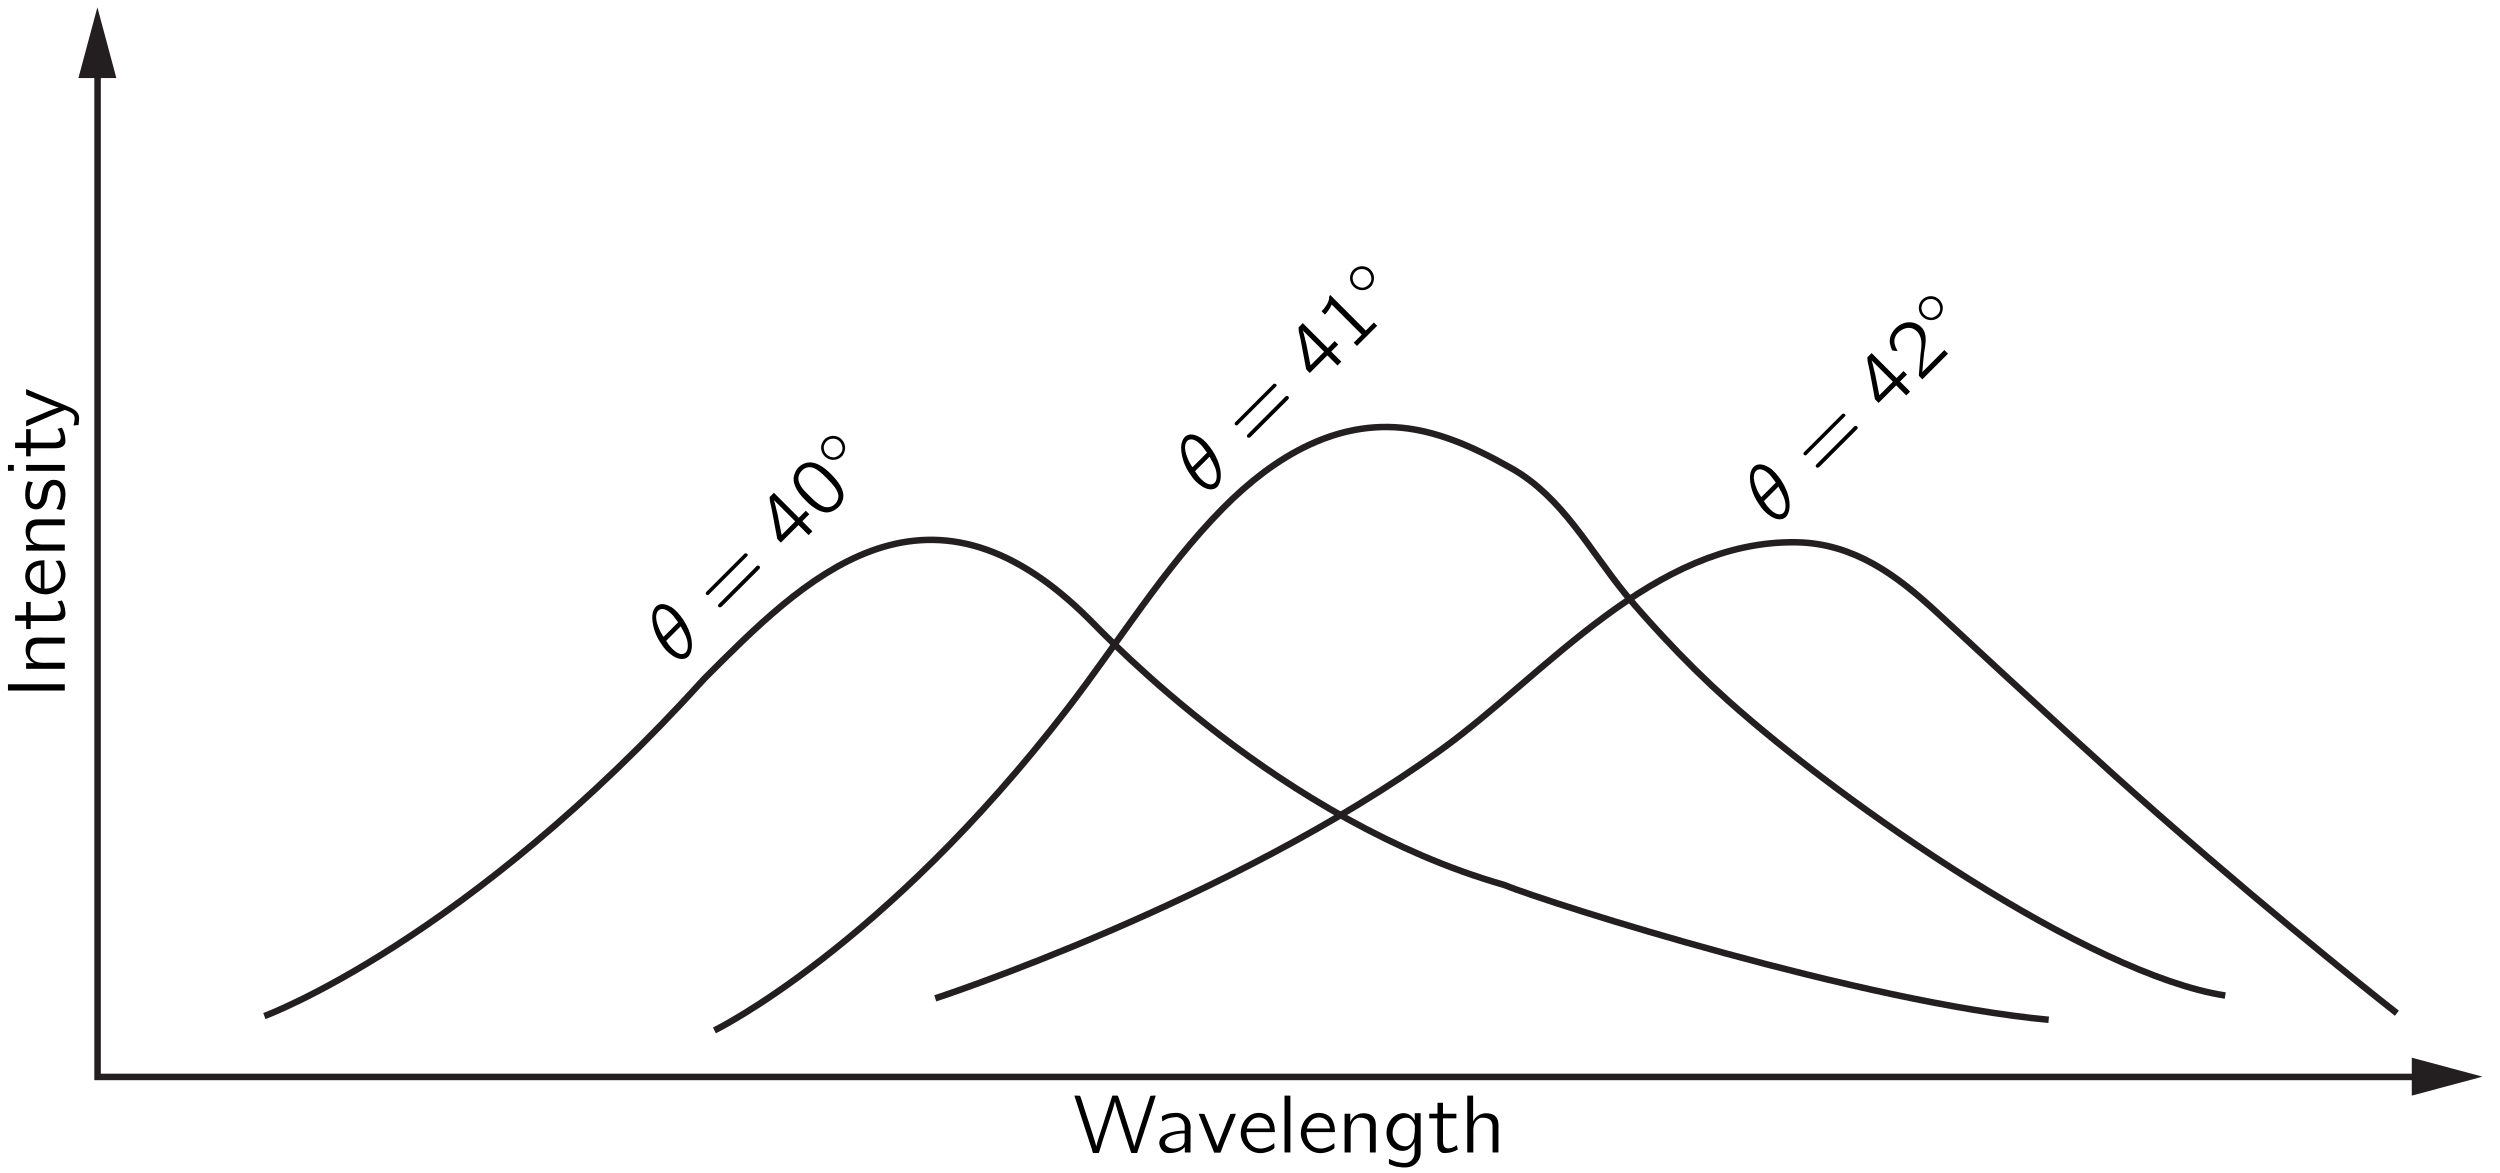 <?xml version="1.0" encoding="UTF-8"?>
<svg xmlns="http://www.w3.org/2000/svg" xmlns:xlink="http://www.w3.org/1999/xlink" width="294pt" height="138pt" viewBox="0 0 212 100" version="1.1">
<defs>
<g>
<symbol overflow="visible" id="glyph0-0">
<path style="stroke:none;" d=""/>
</symbol>
<symbol overflow="visible" id="glyph0-1">
<path style="stroke:none;" d="M 0.109 -4.844 C 0.141 -4.703 1.609 -0.25 1.609 -0.25 C 1.609 -0.203 1.672 0.016 1.703 0.031 C 1.734 0.062 1.797 0.047 1.828 0.047 L 2.047 0.047 C 2.078 0.047 2.125 0.062 2.156 0.047 C 2.188 0.047 2.203 0 2.219 -0.016 C 2.234 -0.078 2.516 -0.984 2.516 -0.984 L 3.203 -3.109 C 3.297 -3.391 3.516 -4.062 3.562 -4.328 L 3.578 -4.328 C 3.672 -3.891 3.812 -3.531 3.922 -3.125 C 4.266 -2.062 4.594 -1 4.953 0.031 C 5.094 0.062 5.297 0.047 5.453 0.047 L 5.484 -0.031 L 6.625 -3.516 L 7.047 -4.844 C 6.906 -4.844 6.734 -4.844 6.594 -4.828 L 6.562 -4.75 C 6.109 -3.328 5.625 -1.953 5.219 -0.516 L 5.203 -0.516 C 5.188 -0.641 5.141 -0.766 5.094 -0.891 L 4.891 -1.562 C 4.812 -1.812 3.875 -4.781 3.828 -4.812 C 3.812 -4.844 3.734 -4.844 3.703 -4.844 L 3.344 -4.844 L 2.391 -1.875 C 2.25 -1.422 2.078 -0.984 1.984 -0.516 C 1.672 -1.609 1.312 -2.641 0.969 -3.703 C 0.844 -4.062 0.75 -4.484 0.594 -4.828 C 0.453 -4.844 0.281 -4.844 0.109 -4.844 Z M 0.109 -4.844 "/>
</symbol>
<symbol overflow="visible" id="glyph0-2">
<path style="stroke:none;" d="M 0.641 -2.641 C 0.766 -2.703 0.859 -2.781 0.984 -2.844 C 1.203 -2.938 1.438 -2.984 1.688 -3 C 1.75 -3.016 1.828 -3.016 1.906 -3.016 C 2.188 -2.969 2.422 -2.781 2.5 -2.516 C 2.578 -2.312 2.547 -2.062 2.547 -1.859 C 2.188 -1.859 1.812 -1.828 1.453 -1.734 C 0.953 -1.609 0.328 -1.359 0.391 -0.719 C 0.438 -0.438 0.594 -0.156 0.859 -0.016 C 1.031 0.062 1.234 0.062 1.438 0.047 C 1.734 0.016 2.062 -0.062 2.312 -0.25 C 2.406 -0.312 2.484 -0.391 2.562 -0.469 L 2.562 0 L 3.047 0 L 3.047 -1.828 C 3.047 -2.016 3.078 -2.219 3.031 -2.422 C 2.969 -2.906 2.531 -3.266 2.078 -3.359 C 1.797 -3.406 1.359 -3.344 1.125 -3.297 C 1.047 -3.266 0.656 -3.141 0.625 -3.078 C 0.594 -3.047 0.609 -2.984 0.609 -2.953 C 0.625 -2.844 0.641 -2.75 0.641 -2.641 Z M 2.547 -1.625 L 2.547 -1.109 C 2.547 -0.969 2.547 -0.844 2.484 -0.719 C 2.406 -0.578 2.266 -0.469 2.109 -0.422 C 1.781 -0.297 1.328 -0.281 1.047 -0.516 C 0.969 -0.562 0.906 -0.641 0.891 -0.75 C 0.812 -1.047 1.078 -1.281 1.312 -1.391 C 1.641 -1.547 2.109 -1.625 2.547 -1.625 Z M 2.547 -1.625 "/>
</symbol>
<symbol overflow="visible" id="glyph0-3">
<path style="stroke:none;" d="M 0.109 -3.297 C 0.125 -3.203 0.188 -3.109 0.219 -3.016 L 0.406 -2.531 C 0.484 -2.344 1.422 -0.016 1.422 0 C 1.453 0.031 1.516 0.016 1.547 0.016 L 1.812 0.016 C 1.891 0.016 1.953 0.047 1.984 -0.031 C 2 -0.078 2.266 -0.781 2.266 -0.781 L 2.953 -2.453 C 3.047 -2.734 3.188 -3 3.281 -3.297 C 3.109 -3.297 2.953 -3.297 2.812 -3.281 C 2.688 -3.047 2.609 -2.781 2.5 -2.547 L 1.703 -0.516 C 1.344 -1.438 0.984 -2.375 0.594 -3.281 C 0.453 -3.297 0.281 -3.297 0.109 -3.297 Z M 0.109 -3.297 "/>
</symbol>
<symbol overflow="visible" id="glyph0-4">
<path style="stroke:none;" d="M 3.141 -0.797 C 3.094 -0.766 3.047 -0.719 3 -0.688 C 2.594 -0.391 1.875 -0.141 1.328 -0.531 C 0.984 -0.781 0.781 -1.156 0.781 -1.734 L 3.203 -1.734 C 3.203 -2.25 3.078 -2.734 2.781 -3.031 C 2.438 -3.344 1.906 -3.438 1.469 -3.328 C 1.281 -3.281 1.109 -3.188 0.953 -3.062 C 0.516 -2.719 0.297 -2.172 0.297 -1.609 C 0.312 -0.828 0.891 -0.109 1.672 0.031 C 2.062 0.109 2.484 0.016 2.844 -0.156 C 2.906 -0.188 3.141 -0.312 3.156 -0.375 C 3.188 -0.406 3.156 -0.703 3.141 -0.797 Z M 2.781 -2.047 L 0.812 -2.047 C 0.906 -2.359 1.062 -2.656 1.344 -2.844 C 1.688 -3.062 2.203 -3.031 2.5 -2.719 C 2.672 -2.531 2.75 -2.297 2.781 -2.047 Z M 2.781 -2.047 "/>
</symbol>
<symbol overflow="visible" id="glyph0-5">
<path style="stroke:none;" d="M 0.578 -4.844 L 0.578 0 L 1.078 0 L 1.078 -4.844 L 0.578 -4.844 Z M 0.578 -4.844 "/>
</symbol>
<symbol overflow="visible" id="glyph0-6">
<path style="stroke:none;" d="M 1.078 -2.625 L 1.062 -2.625 L 1.062 -3.297 L 0.578 -3.297 L 0.578 0 L 1.094 0 L 1.094 -1.531 C 1.094 -1.875 1.062 -2.203 1.219 -2.516 C 1.297 -2.672 1.422 -2.812 1.609 -2.906 C 1.734 -2.969 1.875 -2.969 2.016 -2.953 C 2.25 -2.938 2.484 -2.875 2.609 -2.688 C 2.719 -2.531 2.734 -2.344 2.734 -2.156 L 2.734 0 L 3.234 0 L 3.234 -1.875 C 3.234 -2.219 3.281 -2.609 3.094 -2.922 C 2.953 -3.172 2.688 -3.297 2.406 -3.328 C 2.078 -3.375 1.766 -3.312 1.484 -3.125 C 1.328 -3.016 1.141 -2.797 1.078 -2.625 Z M 1.078 -2.625 "/>
</symbol>
<symbol overflow="visible" id="glyph0-7">
<path style="stroke:none;" d="M 2.719 -0.891 L 2.719 -0.891 L 2.719 -0.219 C 2.719 0 2.734 0.188 2.641 0.391 C 2.562 0.609 2.359 0.797 2.125 0.859 C 2 0.906 1.875 0.891 1.734 0.891 C 1.438 0.875 1.156 0.812 0.891 0.703 C 0.766 0.656 0.656 0.594 0.531 0.547 L 0.531 0.844 C 0.531 0.891 0.531 0.938 0.547 0.969 C 0.609 1.047 1.141 1.203 1.141 1.203 C 1.406 1.25 1.828 1.312 2.109 1.266 C 2.672 1.219 3.125 0.766 3.219 0.219 C 3.234 0.078 3.234 -0.047 3.234 -0.172 L 3.234 -3.344 L 2.734 -3.344 L 2.734 -2.734 C 2.625 -2.922 2.469 -3.094 2.281 -3.219 C 1.781 -3.5 1.141 -3.297 0.781 -2.891 C 0.328 -2.391 0.188 -1.594 0.469 -0.969 C 0.672 -0.531 1.078 -0.188 1.562 -0.141 C 1.812 -0.109 2.016 -0.172 2.188 -0.266 C 2.391 -0.391 2.641 -0.641 2.719 -0.891 Z M 2.188 -2.938 C 2.453 -2.875 2.625 -2.609 2.719 -2.344 C 2.766 -2.234 2.734 -2.094 2.734 -1.969 C 2.734 -1.906 2.75 -1.844 2.734 -1.781 C 2.734 -1.75 2.719 -1.734 2.719 -1.703 C 2.703 -1.469 2.688 -1.219 2.578 -1 C 2.438 -0.688 2.172 -0.438 1.719 -0.547 C 1.219 -0.641 0.859 -1.078 0.844 -1.578 C 0.812 -2.125 1.109 -2.688 1.625 -2.891 C 1.781 -2.938 2 -2.984 2.188 -2.938 Z M 2.188 -2.938 "/>
</symbol>
<symbol overflow="visible" id="glyph0-8">
<path style="stroke:none;" d="M 0.844 -4.234 L 0.844 -3.297 L 0.141 -3.297 L 0.141 -2.906 L 0.828 -2.906 L 0.828 -0.922 C 0.828 -0.625 0.844 -0.266 1.094 -0.062 C 1.234 0.062 1.406 0.062 1.578 0.047 C 1.969 0.031 2.312 -0.094 2.578 -0.25 L 2.484 -0.625 C 2.406 -0.578 2.328 -0.516 2.25 -0.469 C 2.031 -0.359 1.641 -0.266 1.453 -0.453 C 1.281 -0.641 1.312 -0.953 1.312 -1.188 L 1.312 -2.906 L 2.453 -2.906 L 2.453 -3.297 L 1.312 -3.297 L 1.312 -4.234 L 0.844 -4.234 Z M 0.844 -4.234 "/>
</symbol>
<symbol overflow="visible" id="glyph0-9">
<path style="stroke:none;" d="M 0.578 -4.844 L 0.578 0 L 1.094 0 L 1.094 -1.531 C 1.094 -1.875 1.062 -2.203 1.219 -2.516 C 1.297 -2.672 1.422 -2.812 1.609 -2.906 C 1.734 -2.969 1.875 -2.969 2.016 -2.953 C 2.25 -2.938 2.484 -2.875 2.609 -2.688 C 2.719 -2.531 2.734 -2.344 2.734 -2.156 L 2.734 0 L 3.234 0 L 3.234 -1.875 C 3.234 -2.219 3.281 -2.594 3.109 -2.906 C 2.969 -3.172 2.688 -3.297 2.406 -3.328 C 2.078 -3.375 1.766 -3.312 1.5 -3.141 C 1.344 -3.031 1.141 -2.812 1.078 -2.641 L 1.078 -2.641 L 1.078 -4.844 L 0.578 -4.844 Z M 0.578 -4.844 "/>
</symbol>
<symbol overflow="visible" id="glyph1-0">
<path style="stroke:none;" d=""/>
</symbol>
<symbol overflow="visible" id="glyph1-1">
<path style="stroke:none;" d="M -4.844 -0.734 L 0 -0.734 L 0 -1.266 L -4.844 -1.266 L -4.844 -0.734 Z M -4.844 -0.734 "/>
</symbol>
<symbol overflow="visible" id="glyph1-2">
<path style="stroke:none;" d="M -2.625 -1.078 L -2.625 -1.062 L -3.297 -1.062 L -3.297 -0.578 L 0 -0.578 L 0 -1.094 L -1.531 -1.094 C -1.875 -1.094 -2.203 -1.062 -2.516 -1.219 C -2.672 -1.297 -2.812 -1.422 -2.906 -1.609 C -2.969 -1.734 -2.969 -1.875 -2.953 -2.016 C -2.938 -2.25 -2.875 -2.484 -2.688 -2.609 C -2.531 -2.719 -2.344 -2.734 -2.156 -2.734 L 0 -2.734 L 0 -3.234 L -1.875 -3.234 C -2.219 -3.234 -2.609 -3.281 -2.922 -3.094 C -3.172 -2.953 -3.297 -2.688 -3.328 -2.406 C -3.375 -2.078 -3.312 -1.766 -3.125 -1.484 C -3.016 -1.328 -2.797 -1.141 -2.625 -1.078 Z M -2.625 -1.078 "/>
</symbol>
<symbol overflow="visible" id="glyph1-3">
<path style="stroke:none;" d="M -4.234 -0.844 L -3.297 -0.844 L -3.297 -0.141 L -2.906 -0.141 L -2.906 -0.828 L -0.922 -0.828 C -0.625 -0.828 -0.266 -0.844 -0.062 -1.094 C 0.062 -1.234 0.062 -1.406 0.047 -1.578 C 0.031 -1.969 -0.094 -2.312 -0.25 -2.578 L -0.625 -2.484 C -0.578 -2.406 -0.516 -2.328 -0.469 -2.25 C -0.359 -2.031 -0.266 -1.641 -0.453 -1.453 C -0.641 -1.281 -0.953 -1.312 -1.188 -1.312 L -2.906 -1.312 L -2.906 -2.453 L -3.297 -2.453 L -3.297 -1.312 L -4.234 -1.312 L -4.234 -0.844 Z M -4.234 -0.844 "/>
</symbol>
<symbol overflow="visible" id="glyph1-4">
<path style="stroke:none;" d="M -0.797 -3.141 C -0.766 -3.094 -0.719 -3.047 -0.688 -3 C -0.391 -2.594 -0.141 -1.875 -0.531 -1.328 C -0.781 -0.984 -1.156 -0.781 -1.734 -0.781 L -1.734 -3.203 C -2.25 -3.203 -2.734 -3.078 -3.031 -2.781 C -3.344 -2.438 -3.438 -1.906 -3.328 -1.469 C -3.281 -1.281 -3.188 -1.109 -3.062 -0.953 C -2.719 -0.516 -2.172 -0.297 -1.609 -0.297 C -0.828 -0.312 -0.109 -0.891 0.031 -1.672 C 0.109 -2.062 0.016 -2.484 -0.156 -2.844 C -0.188 -2.906 -0.312 -3.141 -0.375 -3.156 C -0.406 -3.188 -0.703 -3.156 -0.797 -3.141 Z M -2.047 -2.781 L -2.047 -0.812 C -2.359 -0.906 -2.656 -1.062 -2.844 -1.344 C -3.062 -1.688 -3.031 -2.203 -2.719 -2.5 C -2.531 -2.672 -2.297 -2.75 -2.047 -2.781 Z M -2.047 -2.781 "/>
</symbol>
<symbol overflow="visible" id="glyph1-5">
<path style="stroke:none;" d="M -0.719 -0.297 C -0.625 -0.281 -0.516 -0.266 -0.406 -0.234 C -0.375 -0.234 -0.312 -0.203 -0.281 -0.234 C -0.234 -0.25 -0.203 -0.328 -0.188 -0.375 C -0.047 -0.688 0.016 -0.953 0.047 -1.359 C 0.094 -1.859 -0.016 -2.453 -0.516 -2.703 C -0.641 -2.75 -0.781 -2.781 -0.922 -2.781 C -1.016 -2.781 -1.109 -2.781 -1.188 -2.75 C -1.516 -2.641 -1.734 -2.359 -1.844 -2.062 C -1.906 -1.891 -1.938 -1.719 -1.969 -1.547 C -2.016 -1.297 -2.047 -0.984 -2.266 -0.812 C -2.422 -0.672 -2.641 -0.703 -2.797 -0.844 C -2.969 -1.016 -3 -1.281 -2.984 -1.609 C -2.969 -1.906 -2.906 -2.156 -2.797 -2.391 C -2.781 -2.453 -2.734 -2.516 -2.719 -2.578 L -3.141 -2.656 C -3.297 -2.312 -3.375 -2 -3.375 -1.516 C -3.375 -1.094 -3.281 -0.734 -3.047 -0.5 C -2.797 -0.266 -2.391 -0.188 -2.078 -0.344 C -1.812 -0.484 -1.641 -0.766 -1.547 -1.047 C -1.438 -1.453 -1.453 -1.984 -1.156 -2.219 C -0.984 -2.375 -0.719 -2.359 -0.562 -2.188 C -0.469 -2.109 -0.406 -1.984 -0.391 -1.859 C -0.266 -1.328 -0.469 -0.75 -0.641 -0.422 C -0.672 -0.375 -0.703 -0.328 -0.719 -0.297 Z M -0.719 -0.297 "/>
</symbol>
<symbol overflow="visible" id="glyph1-6">
<path style="stroke:none;" d="M -4.844 -0.578 L -4.344 -0.578 L -4.344 -1.078 L -4.844 -1.078 L -4.844 -0.578 Z M -3.297 -0.578 L 0 -0.578 L 0 -1.078 L -3.297 -1.078 L -3.297 -0.578 Z M -3.297 -0.578 "/>
</symbol>
<symbol overflow="visible" id="glyph1-7">
<path style="stroke:none;" d="M -3.297 -0.109 C -3.016 -0.203 -2.75 -0.344 -2.469 -0.453 C -2.297 -0.531 -0.062 -1.5 -0.016 -1.5 C 0.047 -1.516 0.297 -1.391 0.312 -1.391 C 0.5 -1.312 0.719 -1.203 0.797 -1 C 0.906 -0.797 0.781 -0.344 0.734 -0.188 L 1.172 -0.219 C 1.188 -0.391 1.234 -0.734 1.219 -0.891 C 1.172 -1.406 0.656 -1.641 0.281 -1.797 L -0.234 -2.016 L -2.328 -2.875 L -2.953 -3.141 C -3.062 -3.188 -3.172 -3.25 -3.297 -3.281 L -3.297 -2.938 C -3.297 -2.906 -3.297 -2.828 -3.281 -2.797 C -3.25 -2.781 -3.062 -2.703 -3.062 -2.703 L -2.547 -2.5 L -1.297 -1.984 C -1.031 -1.891 -0.781 -1.781 -0.516 -1.719 C -0.797 -1.641 -1.078 -1.531 -1.359 -1.422 L -3.078 -0.703 L -3.219 -0.641 C -3.297 -0.609 -3.297 -0.578 -3.297 -0.453 L -3.297 -0.109 Z M -3.297 -0.109 "/>
</symbol>
<symbol overflow="visible" id="glyph2-0">
<path style="stroke:none;" d=""/>
</symbol>
<symbol overflow="visible" id="glyph2-1">
<path style="stroke:none;" d="M -1.859 -5.047 C -2.141 -4.703 -2.156 -4.219 -2.094 -3.781 C -2 -3.094 -1.734 -2.453 -1.328 -1.891 C -1.094 -1.5 -0.766 -1.172 -0.391 -0.922 C -0.016 -0.672 0.594 -0.438 1 -0.906 C 1.266 -1.266 1.281 -1.781 1.234 -2.203 C 1.141 -2.828 0.891 -3.422 0.531 -3.969 C 0.266 -4.359 -0.125 -4.844 -0.5 -5.062 C -0.875 -5.281 -1.359 -5.453 -1.734 -5.172 C -1.781 -5.125 -1.828 -5.109 -1.859 -5.047 Z M 0.078 -3.766 L -1.156 -2.531 C -1.281 -2.688 -1.359 -2.859 -1.453 -3.016 C -1.625 -3.406 -1.781 -3.781 -1.797 -4.203 C -1.797 -4.484 -1.688 -4.844 -1.359 -4.891 C -1.156 -4.938 -0.953 -4.828 -0.797 -4.734 C -0.531 -4.562 -0.344 -4.344 -0.172 -4.109 C -0.094 -4 0 -3.875 0.078 -3.766 Z M 0.297 -3.422 C 0.328 -3.391 0.359 -3.328 0.375 -3.281 C 0.656 -2.781 0.906 -2.344 0.906 -1.781 C 0.906 -1.531 0.859 -1.203 0.562 -1.094 C 0.25 -0.969 -0.125 -1.219 -0.422 -1.516 C -0.625 -1.719 -0.797 -1.953 -0.938 -2.188 L 0.297 -3.422 Z M 0.297 -3.422 "/>
</symbol>
<symbol overflow="visible" id="glyph3-0">
<path style="stroke:none;" d=""/>
</symbol>
<symbol overflow="visible" id="glyph3-1">
<path style="stroke:none;" d="M -1.578 -2.203 C -1.562 -2.094 -1.422 -2.047 -1.344 -2.094 C -1.297 -2.109 -1.281 -2.156 -1.25 -2.188 L 1.906 -5.344 C 1.953 -5.391 1.984 -5.422 2.016 -5.484 C 2 -5.594 1.844 -5.688 1.734 -5.609 C 1.672 -5.547 1.594 -5.469 1.516 -5.391 L -1.469 -2.406 C -1.547 -2.328 -1.578 -2.297 -1.578 -2.203 Z M -0.531 -1.156 C -0.5 -1.031 -0.375 -1 -0.297 -1.047 C -0.25 -1.062 -0.219 -1.094 -0.188 -1.125 L 2.969 -4.281 C 3.016 -4.328 3.047 -4.359 3.047 -4.453 C 3.031 -4.562 2.891 -4.641 2.781 -4.562 C 2.703 -4.516 2.641 -4.422 2.562 -4.344 L -0.422 -1.359 C -0.5 -1.281 -0.547 -1.234 -0.531 -1.156 Z M -0.531 -1.156 "/>
</symbol>
<symbol overflow="visible" id="glyph3-2">
<path style="stroke:none;" d="M -0.703 -1.016 L 0.797 -2.516 L 1.656 -1.656 L 1.984 -1.984 L 1.125 -2.844 L 1.719 -3.438 L 1.422 -3.734 L 0.828 -3.141 L -1.297 -5.266 L -1.562 -5 C -1.609 -4.953 -1.672 -4.922 -1.656 -4.875 C -1.672 -4.797 -1.625 -4.594 -1.641 -4.578 L -1.484 -3.859 C -1.438 -3.594 -1.062 -1.594 -1.031 -1.438 C -1.031 -1.344 -1 -1.312 -0.906 -1.219 L -0.703 -1.016 Z M -1.297 -4.641 L 0.516 -2.828 L -0.641 -1.672 L -1 -3.5 C -1.109 -3.859 -1.156 -4.25 -1.297 -4.641 Z M -1.297 -4.641 "/>
</symbol>
<symbol overflow="visible" id="glyph3-3">
<path style="stroke:none;" d="M -2.016 -4.609 C -2.109 -4.484 -2.219 -4.344 -2.25 -4.188 C -2.594 -3.469 -2.094 -2.625 -1.438 -1.969 C -1.344 -1.875 -1.234 -1.766 -1.125 -1.656 C -0.656 -1.219 -0.094 -0.875 0.438 -0.844 C 0.875 -0.844 1.281 -1.094 1.562 -1.406 C 1.734 -1.609 1.812 -1.844 1.859 -2.047 C 1.984 -2.766 1.469 -3.469 0.797 -4.141 C 0.266 -4.672 -0.328 -5.078 -0.891 -5.109 C -1.312 -5.125 -1.734 -4.953 -2.016 -4.609 Z M -1.234 -4.672 C -1.156 -4.688 -1.078 -4.703 -0.984 -4.703 C -0.609 -4.703 -0.219 -4.406 0.125 -4.094 C 0.203 -4.016 0.266 -3.953 0.328 -3.891 L 0.578 -3.641 C 1 -3.219 1.375 -2.781 1.453 -2.328 C 1.516 -1.766 1 -1.219 0.422 -1.297 C 0.297 -1.297 0.188 -1.344 0.078 -1.391 C -0.281 -1.562 -0.594 -1.844 -0.922 -2.172 L -1.172 -2.422 C -1.234 -2.484 -1.297 -2.547 -1.359 -2.609 C -1.75 -3 -2.031 -3.5 -1.938 -3.906 C -1.859 -4.234 -1.594 -4.562 -1.234 -4.672 Z M -1.234 -4.672 "/>
</symbol>
<symbol overflow="visible" id="glyph3-4">
<path style="stroke:none;" d="M -2.438 -3.531 L -2.156 -3.25 C -1.906 -3.5 -1.719 -3.781 -1.578 -4.109 L 0.984 -1.547 L 0.297 -0.859 L 0.578 -0.578 L 2.297 -2.297 L 2.016 -2.578 L 1.328 -1.891 L -1.703 -4.922 C -1.719 -4.906 -1.766 -4.859 -1.766 -4.828 C -1.812 -4.781 -1.797 -4.703 -1.797 -4.641 C -1.844 -4.281 -2.125 -3.844 -2.438 -3.531 Z M -2.438 -3.531 "/>
</symbol>
<symbol overflow="visible" id="glyph3-5">
<path style="stroke:none;" d="M -1.828 -2.703 C -2.031 -3.062 -2.219 -3.5 -2.016 -3.922 C -1.953 -4.078 -1.844 -4.219 -1.703 -4.328 C -1.438 -4.562 -1.062 -4.719 -0.688 -4.656 C -0.453 -4.609 -0.25 -4.469 -0.078 -4.266 C 0.328 -3.734 0.203 -3.016 0.125 -2.406 C 0.078 -1.922 0 -0.844 0 -0.844 L -0.016 -0.672 C 0 -0.562 -0.016 -0.578 0.094 -0.469 L 0.281 -0.281 L 2.469 -2.469 L 2.156 -2.781 L 0.281 -0.906 C 0.312 -1.25 0.391 -2.297 0.438 -2.594 C 0.531 -3.125 0.641 -3.703 0.5 -4.219 C 0.312 -4.844 -0.328 -5.203 -0.953 -5.141 C -1.656 -5.094 -2.375 -4.438 -2.484 -3.734 C -2.531 -3.469 -2.453 -3.172 -2.359 -2.922 C -2.328 -2.859 -2.312 -2.781 -2.281 -2.75 C -2.234 -2.734 -2.188 -2.75 -2.156 -2.719 C -2.047 -2.703 -1.922 -2.703 -1.828 -2.703 Z M -1.828 -2.703 "/>
</symbol>
<symbol overflow="visible" id="glyph4-0">
<path style="stroke:none;" d=""/>
</symbol>
<symbol overflow="visible" id="glyph4-1">
<path style="stroke:none;" d="M -1 -1.688 C -0.922 -1.266 -0.578 -0.922 -0.141 -0.859 C 0.156 -0.812 0.547 -0.891 0.812 -1.219 C 0.984 -1.453 1.047 -1.766 1.016 -2.016 C 0.953 -2.391 0.672 -2.734 0.312 -2.844 C 0.047 -2.922 -0.219 -2.906 -0.484 -2.766 C -0.938 -2.531 -1.078 -2.047 -1 -1.688 Z M -0.109 -2.641 C 0.328 -2.703 0.719 -2.406 0.781 -1.969 C 0.812 -1.875 0.797 -1.766 0.781 -1.656 C 0.703 -1.359 0.406 -1.125 0.125 -1.062 C -0.297 -1.016 -0.734 -1.328 -0.781 -1.75 C -0.812 -1.875 -0.797 -1.953 -0.766 -2.078 C -0.688 -2.375 -0.406 -2.625 -0.109 -2.641 Z M -0.109 -2.641 "/>
</symbol>
</g>
<clipPath id="clip1">
  <path d="M -199 666 L 413 666 L 413 -126 L -199 -126 L -199 666 Z M -199 666 "/>
</clipPath>
<clipPath id="clip2">
  <path d="M 6.16 93.367 L 213.09 93.367 L 213.09 -1.199 L 6.16 -1.199 L 6.16 93.367 Z M 6.16 93.367 "/>
</clipPath>
<clipPath id="clip3">
  <path d="M -199 666 L 413 666 L 413 -126 L -199 -126 L -199 666 Z M -199 666 "/>
</clipPath>
</defs>
<g id="surface0">
<g clip-path="url(#clip1)" clip-rule="nonzero">
<g clip-path="url(#clip2)" clip-rule="nonzero">
<path style="fill:none;stroke-width:5;stroke-linecap:butt;stroke-linejoin:miter;stroke:rgb(13.73%,12.16%,12.549%);stroke-opacity:1;stroke-miterlimit:4;" d="M 14.695 789.335 L 14.695 14.35 L 1797.209 14.35 " transform="matrix(0.111,0,0,-0.111,6.162,93.366)"/>
<path style=" stroke:none;fill-rule:nonzero;fill:rgb(13.73%,12.16%,12.549%);fill-opacity:1;" d="M 205.004 93.367 L 211.031 91.75 L 205.004 90.133 L 205.004 93.367 "/>
<path style=" stroke:none;fill-rule:nonzero;fill:rgb(13.73%,12.16%,12.549%);fill-opacity:1;" d="M 9.395 6.652 L 7.777 0.621 L 6.16 6.652 L 9.395 6.652 "/>
<path style="fill:none;stroke-width:5;stroke-linecap:butt;stroke-linejoin:miter;stroke:rgb(13.73%,12.16%,12.549%);stroke-opacity:1;stroke-miterlimit:4;" d="M 142.747 61.084 C 142.747 61.084 297.274 117.719 480.662 320.278 C 555.029 394.68 649.619 492.114 776.337 365.396 C 790.242 351.492 923.21 210.835 1094.098 161.889 C 1132.475 146.51 1369.584 71.652 1512.629 58.204 " transform="matrix(0.111,0,0,-0.111,6.162,93.366)"/>
<path style="fill:none;stroke-width:5;stroke-linecap:butt;stroke-linejoin:miter;stroke:rgb(13.73%,12.16%,12.549%);stroke-opacity:1;stroke-miterlimit:4;" d="M 488.246 50.059 C 488.246 50.059 617.422 112.979 759.308 297.069 C 798.949 348.437 832.727 404.3 878.512 450.788 C 917.908 490.745 968.644 521.854 1026.789 511.215 C 1043.783 508.09 1060.075 501.981 1075.594 494.537 C 1083.986 490.534 1092.132 486.145 1100.207 481.581 C 1139.322 459.531 1160.354 418.31 1187.916 384.743 C 1197.081 373.613 1206.806 362.903 1216.603 352.335 C 1232.508 335.165 1249.186 318.698 1266.637 303.073 C 1355.68 223.44 1543.738 92.895 1648.16 76.849 " transform="matrix(0.111,0,0,-0.111,6.162,93.366)"/>
<path style="fill:none;stroke-width:5;stroke-linecap:butt;stroke-linejoin:miter;stroke:rgb(13.73%,12.16%,12.549%);stroke-opacity:1;stroke-miterlimit:4;" d="M 657.8 74.672 C 657.8 74.672 884.692 148.722 1046.1 265.504 C 1127.033 324.035 1209.229 426.631 1318.953 424.805 C 1362.948 424.068 1396.023 399.49 1426.746 371.014 C 1460.207 340.046 1493.599 309.077 1527.236 278.355 C 1550.515 257.077 1573.934 235.94 1597.634 215.154 C 1697.316 127.831 1779.934 63.261 1779.934 63.261 " transform="matrix(0.111,0,0,-0.111,6.162,93.366)"/>
</g>
</g>
<g clip-path="url(#clip3)" clip-rule="nonzero">
<g style="fill:rgb(0%,0%,0%);fill-opacity:1;">
  <use xlink:href="#glyph0-1" x="90.923" y="98.209"/>
</g>
<g style="fill:rgb(0%,0%,0%);fill-opacity:1;">
  <use xlink:href="#glyph0-2" x="97.884" y="98.209"/>
  <use xlink:href="#glyph0-3" x="101.521" y="98.209"/>
  <use xlink:href="#glyph0-4" x="104.916" y="98.209"/>
  <use xlink:href="#glyph0-5" x="108.364" y="98.209"/>
  <use xlink:href="#glyph0-4" x="110.035" y="98.209"/>
  <use xlink:href="#glyph0-6" x="113.483" y="98.209"/>
  <use xlink:href="#glyph0-7" x="117.308" y="98.209"/>
  <use xlink:href="#glyph0-8" x="121.134" y="98.209"/>
  <use xlink:href="#glyph0-9" x="123.936" y="98.209"/>
</g>
<g style="fill:rgb(0%,0%,0%);fill-opacity:1;">
  <use xlink:href="#glyph1-1" x="5" y="59.578"/>
  <use xlink:href="#glyph1-2" x="5" y="57.573"/>
  <use xlink:href="#glyph1-3" x="5" y="53.747"/>
  <use xlink:href="#glyph1-4" x="5" y="50.946"/>
  <use xlink:href="#glyph1-2" x="5" y="47.498"/>
  <use xlink:href="#glyph1-5" x="5" y="43.672"/>
  <use xlink:href="#glyph1-6" x="5" y="40.698"/>
  <use xlink:href="#glyph1-3" x="5" y="39.027"/>
</g>
<g style="fill:rgb(0%,0%,0%);fill-opacity:1;">
  <use xlink:href="#glyph1-7" x="5" y="36.442"/>
</g>
<g style="fill:rgb(0%,0%,0%);fill-opacity:1;">
  <use xlink:href="#glyph2-1" x="57.186" y="56.799"/>
</g>
<g style="fill:rgb(0%,0%,0%);fill-opacity:1;">
  <use xlink:href="#glyph3-1" x="61.197" y="52.788"/>
</g>
<g style="fill:rgb(0%,0%,0%);fill-opacity:1;">
  <use xlink:href="#glyph3-2" x="66.726" y="47.259"/>
  <use xlink:href="#glyph3-3" x="69.47" y="44.515"/>
</g>
<g style="fill:rgb(0%,0%,0%);fill-opacity:1;">
  <use xlink:href="#glyph4-1" x="70.473" y="40.032"/>
</g>
<g style="fill:rgb(0%,0%,0%);fill-opacity:1;">
  <use xlink:href="#glyph2-1" x="102.256" y="42.343"/>
</g>
<g style="fill:rgb(0%,0%,0%);fill-opacity:1;">
  <use xlink:href="#glyph3-1" x="106.267" y="38.332"/>
</g>
<g style="fill:rgb(0%,0%,0%);fill-opacity:1;">
  <use xlink:href="#glyph3-2" x="111.797" y="32.802"/>
  <use xlink:href="#glyph3-4" x="114.54" y="30.059"/>
</g>
<g style="fill:rgb(0%,0%,0%);fill-opacity:1;">
  <use xlink:href="#glyph4-1" x="115.544" y="25.575"/>
</g>
<g style="fill:rgb(0%,0%,0%);fill-opacity:1;">
  <use xlink:href="#glyph2-1" x="150.729" y="44.894"/>
</g>
<g style="fill:rgb(0%,0%,0%);fill-opacity:1;">
  <use xlink:href="#glyph3-1" x="154.74" y="40.883"/>
</g>
<g style="fill:rgb(0%,0%,0%);fill-opacity:1;">
  <use xlink:href="#glyph3-2" x="160.269" y="35.354"/>
  <use xlink:href="#glyph3-5" x="163.013" y="32.61"/>
</g>
<g style="fill:rgb(0%,0%,0%);fill-opacity:1;">
  <use xlink:href="#glyph4-1" x="164.016" y="28.127"/>
</g>
</g>
</g>
</svg>
